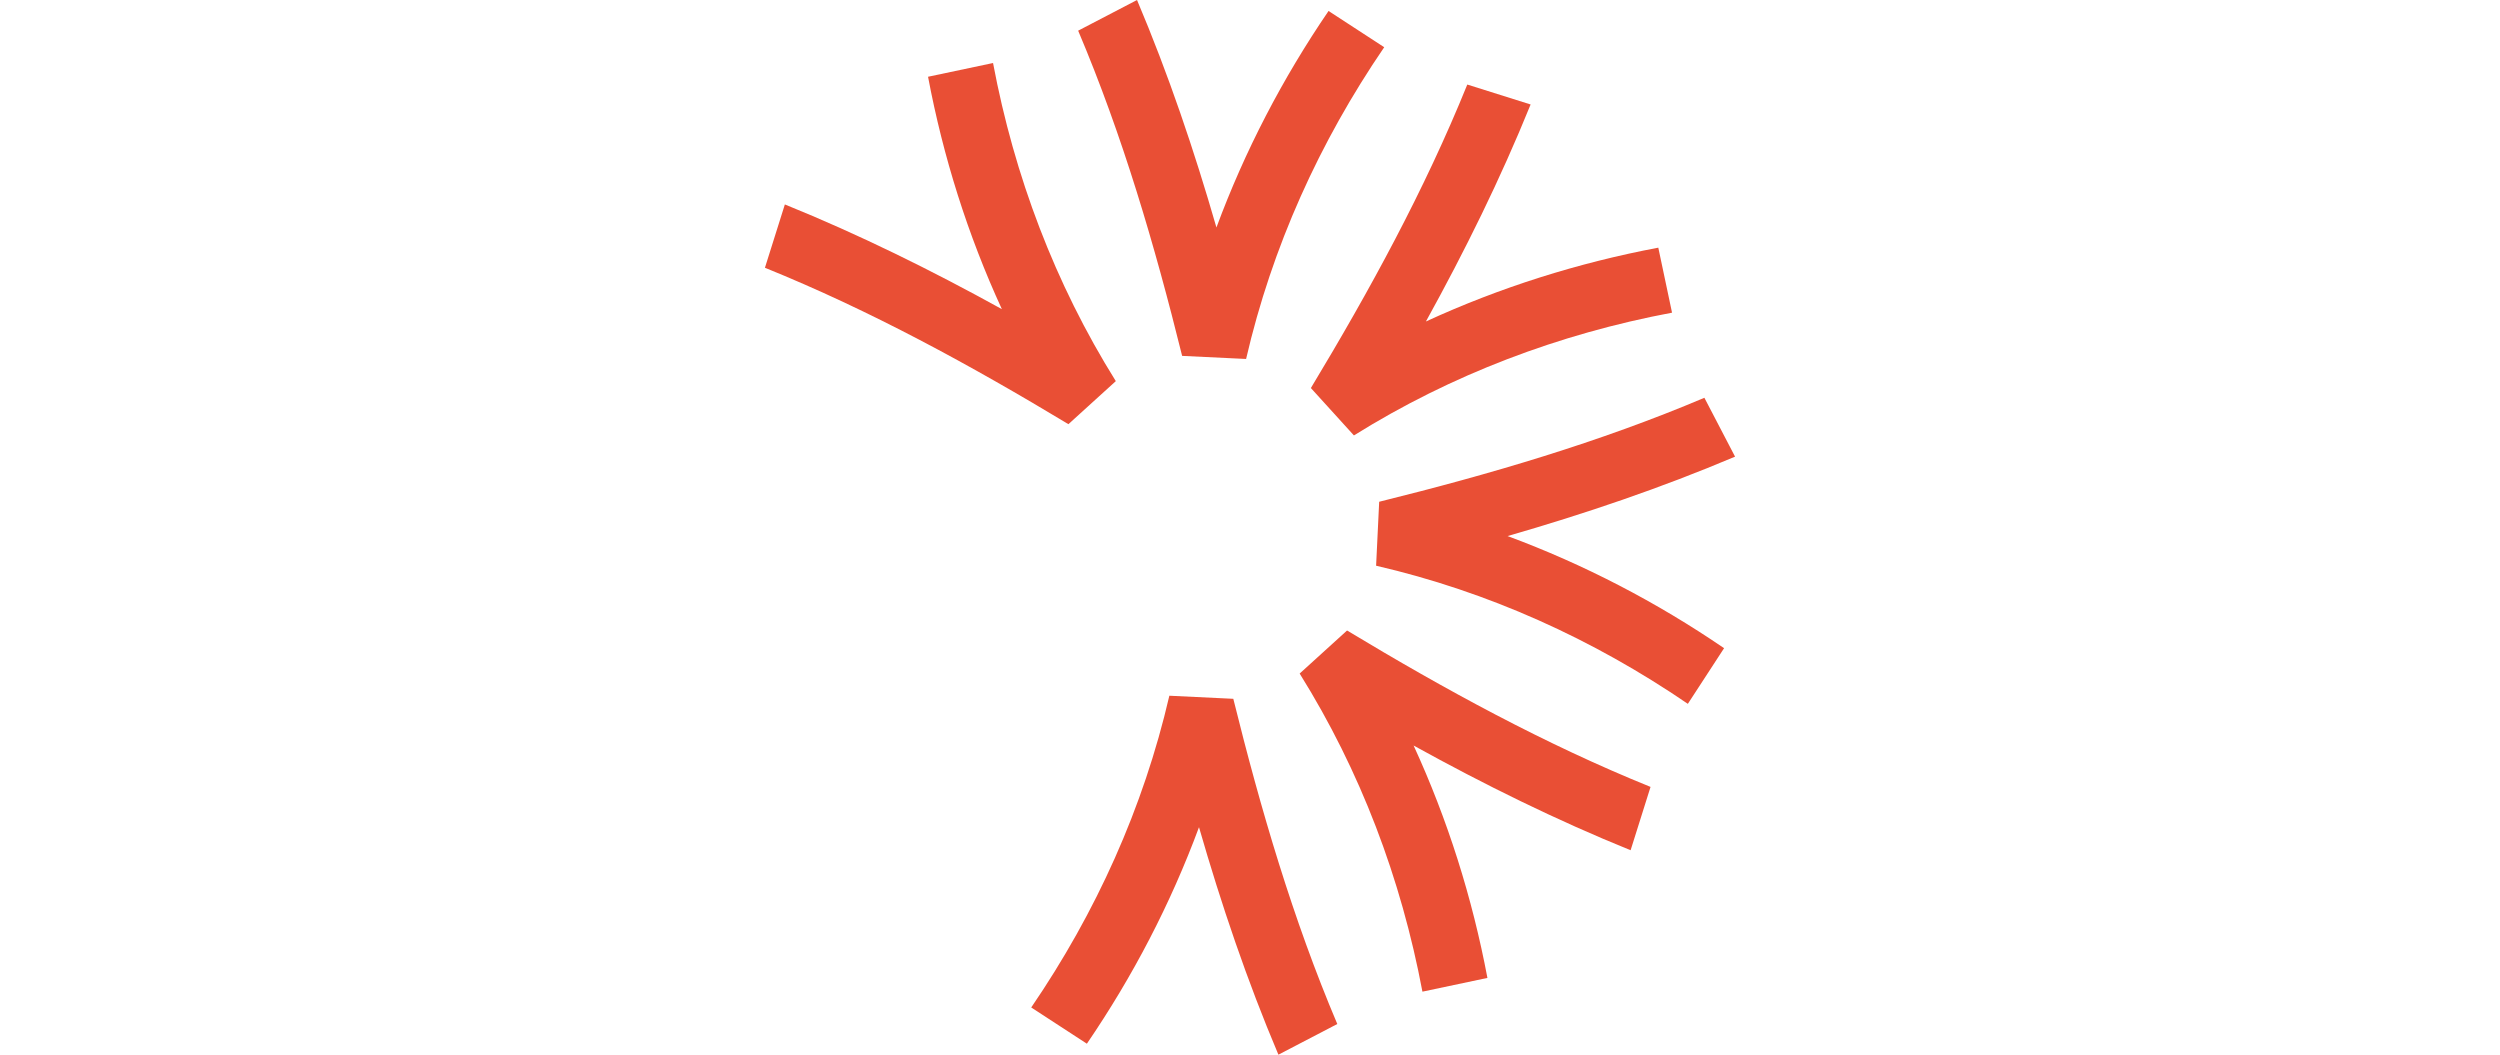 <svg xmlns="http://www.w3.org/2000/svg" id="Calque_1" data-name="Calque 1" viewBox="0 0 1920 810"><defs><style>      .cls-1 {        fill: #e94f35;      }    </style></defs><path class="cls-1" d="M762.66,48.41c16.33,86.72,47.51,169.38,94.28,244.3l-36.4,33.06c-74.87-45.14-151.95-87.29-233.08-120.13l15.31-48.63c57.22,23.18,112.62,50.56,166.66,80.41-26.14-56.84-45.09-116.94-56.69-178.47l49.91-10.55Z"></path><path class="cls-1" d="M1063.08,36.26c-49.77,72.87-86.17,153.37-106.08,239.42l-49.12-2.36c-21.02-84.86-45.72-169.17-79.86-249.76L873.23,0c24.07,56.85,43.88,115.38,60.99,174.71,21.71-58.68,50.8-114.57,86.11-166.28l42.75,27.84Z"></path><path class="cls-1" d="M1284.11,240.13c-86.72,16.33-169.38,47.51-244.3,94.28l-33.06-36.4c45.14-74.87,87.29-151.95,120.13-233.08l48.63,15.31c-23.18,57.22-50.56,112.62-80.41,166.66,56.84-26.14,116.94-45.09,178.47-56.69l10.55,49.91Z"></path><path class="cls-1" d="M1296.27,540.55c-72.87-49.77-153.37-86.17-239.42-106.08l2.36-49.12c84.86-21.02,169.17-45.72,249.76-79.86l23.56,45.22c-56.85,24.07-115.38,43.88-174.71,60.99,58.68,21.71,114.57,50.8,166.28,86.11l-27.84,42.75Z"></path><path class="cls-1" d="M1092.42,761.58c-16.33-86.72-47.51-169.38-94.28-244.3l36.4-33.06c74.87,45.14,151.95,87.29,233.08,120.13l-15.31,48.63c-57.22-23.18-112.62-50.56-166.66-80.41,26.14,56.84,45.09,116.94,56.69,178.47l-49.91,10.55Z"></path><path class="cls-1" d="M791.98,773.74c49.77-72.87,86.17-153.37,106.08-239.42l49.12,2.36c21.02,84.86,45.72,169.17,79.86,249.76l-45.22,23.56c-24.07-56.85-43.88-115.38-60.99-174.71-21.71,58.68-50.8,114.57-86.11,166.28l-42.75-27.84Z"></path></svg>